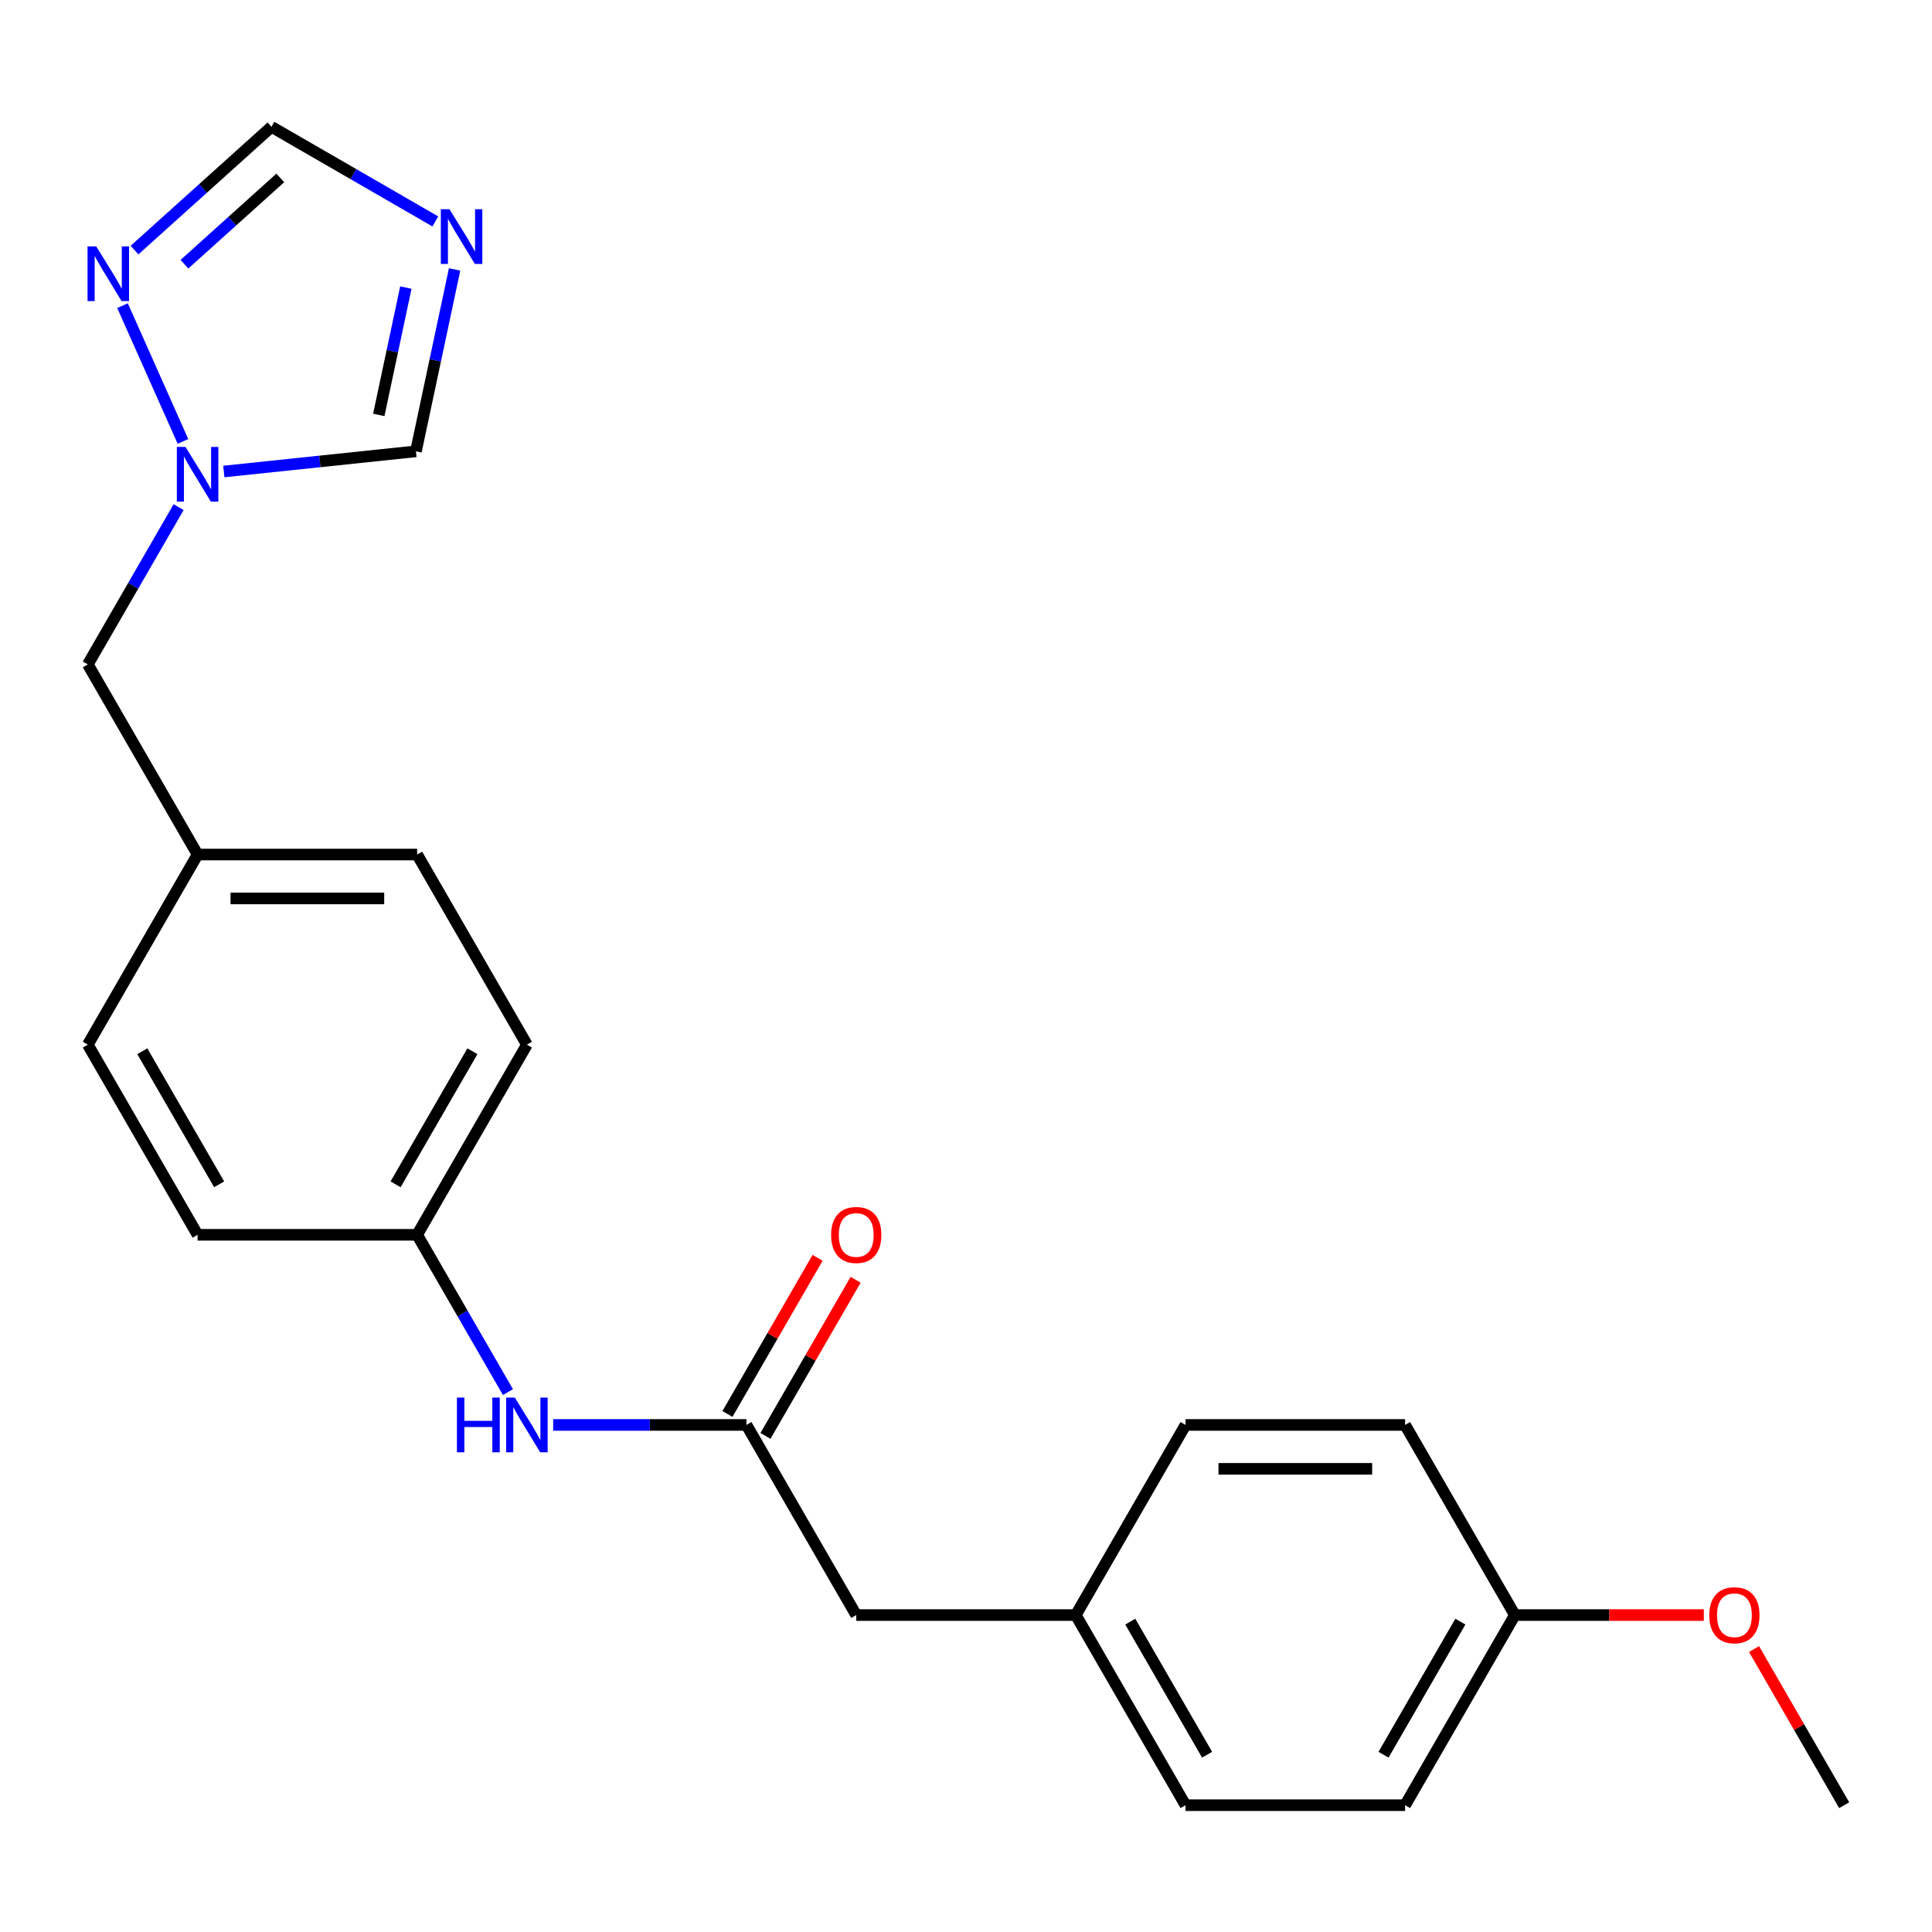 <?xml version='1.0' encoding='iso-8859-1'?>
<svg version='1.1' baseProfile='full'
              xmlns='http://www.w3.org/2000/svg'
                      xmlns:rdkit='http://www.rdkit.org/xml'
                      xmlns:xlink='http://www.w3.org/1999/xlink'
                  xml:space='preserve'
width='1000px' height='1000px' viewBox='0 0 1000 1000'>
<!-- END OF HEADER -->
<rect style='opacity:1.0;fill:#FFFFFF;stroke:none' width='1000' height='1000' x='0' y='0'> </rect>
<path class='bond-3' d='M 225.332,114.611 L 182.916,90.122' style='fill:none;fill-rule:evenodd;stroke:#0000FF;stroke-width:6px;stroke-linecap:butt;stroke-linejoin:miter;stroke-opacity:1' />
<path class='bond-3' d='M 182.916,90.122 L 140.501,65.633' style='fill:none;fill-rule:evenodd;stroke:#000000;stroke-width:6px;stroke-linecap:butt;stroke-linejoin:miter;stroke-opacity:1' />
<path class='bond-4' d='M 235.299,139.452 L 225.293,186.529' style='fill:none;fill-rule:evenodd;stroke:#0000FF;stroke-width:6px;stroke-linecap:butt;stroke-linejoin:miter;stroke-opacity:1' />
<path class='bond-4' d='M 225.293,186.529 L 215.287,233.605' style='fill:none;fill-rule:evenodd;stroke:#000000;stroke-width:6px;stroke-linecap:butt;stroke-linejoin:miter;stroke-opacity:1' />
<path class='bond-4' d='M 210.067,148.85 L 203.062,181.803' style='fill:none;fill-rule:evenodd;stroke:#0000FF;stroke-width:6px;stroke-linecap:butt;stroke-linejoin:miter;stroke-opacity:1' />
<path class='bond-4' d='M 203.062,181.803 L 196.058,214.757' style='fill:none;fill-rule:evenodd;stroke:#000000;stroke-width:6px;stroke-linecap:butt;stroke-linejoin:miter;stroke-opacity:1' />
<path class='bond-0' d='M 115.854,244.055 L 165.57,238.83' style='fill:none;fill-rule:evenodd;stroke:#0000FF;stroke-width:6px;stroke-linecap:butt;stroke-linejoin:miter;stroke-opacity:1' />
<path class='bond-0' d='M 165.57,238.83 L 215.287,233.605' style='fill:none;fill-rule:evenodd;stroke:#000000;stroke-width:6px;stroke-linecap:butt;stroke-linejoin:miter;stroke-opacity:1' />
<path class='bond-7' d='M 92.457,262.484 L 68.956,303.189' style='fill:none;fill-rule:evenodd;stroke:#0000FF;stroke-width:6px;stroke-linecap:butt;stroke-linejoin:miter;stroke-opacity:1' />
<path class='bond-7' d='M 68.956,303.189 L 45.455,343.895' style='fill:none;fill-rule:evenodd;stroke:#000000;stroke-width:6px;stroke-linecap:butt;stroke-linejoin:miter;stroke-opacity:1' />
<path class='bond-23' d='M 94.703,228.482 L 63.415,158.207' style='fill:none;fill-rule:evenodd;stroke:#0000FF;stroke-width:6px;stroke-linecap:butt;stroke-linejoin:miter;stroke-opacity:1' />
<path class='bond-1' d='M 69.634,129.443 L 105.067,97.538' style='fill:none;fill-rule:evenodd;stroke:#0000FF;stroke-width:6px;stroke-linecap:butt;stroke-linejoin:miter;stroke-opacity:1' />
<path class='bond-1' d='M 105.067,97.538 L 140.501,65.633' style='fill:none;fill-rule:evenodd;stroke:#000000;stroke-width:6px;stroke-linecap:butt;stroke-linejoin:miter;stroke-opacity:1' />
<path class='bond-1' d='M 95.471,136.761 L 120.275,114.428' style='fill:none;fill-rule:evenodd;stroke:#0000FF;stroke-width:6px;stroke-linecap:butt;stroke-linejoin:miter;stroke-opacity:1' />
<path class='bond-1' d='M 120.275,114.428 L 145.078,92.094' style='fill:none;fill-rule:evenodd;stroke:#000000;stroke-width:6px;stroke-linecap:butt;stroke-linejoin:miter;stroke-opacity:1' />
<path class='bond-2' d='M 386.364,737.543 L 336.336,737.543' style='fill:none;fill-rule:evenodd;stroke:#000000;stroke-width:6px;stroke-linecap:butt;stroke-linejoin:miter;stroke-opacity:1' />
<path class='bond-2' d='M 336.336,737.543 L 286.308,737.543' style='fill:none;fill-rule:evenodd;stroke:#0000FF;stroke-width:6px;stroke-linecap:butt;stroke-linejoin:miter;stroke-opacity:1' />
<path class='bond-6' d='M 396.205,743.225 L 419.533,702.819' style='fill:none;fill-rule:evenodd;stroke:#000000;stroke-width:6px;stroke-linecap:butt;stroke-linejoin:miter;stroke-opacity:1' />
<path class='bond-6' d='M 419.533,702.819 L 442.861,662.413' style='fill:none;fill-rule:evenodd;stroke:#FF0000;stroke-width:6px;stroke-linecap:butt;stroke-linejoin:miter;stroke-opacity:1' />
<path class='bond-6' d='M 376.522,731.861 L 399.851,691.455' style='fill:none;fill-rule:evenodd;stroke:#000000;stroke-width:6px;stroke-linecap:butt;stroke-linejoin:miter;stroke-opacity:1' />
<path class='bond-6' d='M 399.851,691.455 L 423.179,651.05' style='fill:none;fill-rule:evenodd;stroke:#FF0000;stroke-width:6px;stroke-linecap:butt;stroke-linejoin:miter;stroke-opacity:1' />
<path class='bond-8' d='M 386.364,737.543 L 443.182,835.955' style='fill:none;fill-rule:evenodd;stroke:#000000;stroke-width:6px;stroke-linecap:butt;stroke-linejoin:miter;stroke-opacity:1' />
<path class='bond-5' d='M 262.912,720.542 L 239.41,679.836' style='fill:none;fill-rule:evenodd;stroke:#0000FF;stroke-width:6px;stroke-linecap:butt;stroke-linejoin:miter;stroke-opacity:1' />
<path class='bond-5' d='M 239.41,679.836 L 215.909,639.131' style='fill:none;fill-rule:evenodd;stroke:#000000;stroke-width:6px;stroke-linecap:butt;stroke-linejoin:miter;stroke-opacity:1' />
<path class='bond-10' d='M 45.455,343.895 L 102.273,442.307' style='fill:none;fill-rule:evenodd;stroke:#000000;stroke-width:6px;stroke-linecap:butt;stroke-linejoin:miter;stroke-opacity:1' />
<path class='bond-11' d='M 443.182,835.955 L 556.818,835.955' style='fill:none;fill-rule:evenodd;stroke:#000000;stroke-width:6px;stroke-linecap:butt;stroke-linejoin:miter;stroke-opacity:1' />
<path class='bond-9' d='M 215.909,639.131 L 272.727,540.719' style='fill:none;fill-rule:evenodd;stroke:#000000;stroke-width:6px;stroke-linecap:butt;stroke-linejoin:miter;stroke-opacity:1' />
<path class='bond-9' d='M 204.749,613.005 L 244.522,544.117' style='fill:none;fill-rule:evenodd;stroke:#000000;stroke-width:6px;stroke-linecap:butt;stroke-linejoin:miter;stroke-opacity:1' />
<path class='bond-24' d='M 215.909,639.131 L 102.273,639.131' style='fill:none;fill-rule:evenodd;stroke:#000000;stroke-width:6px;stroke-linecap:butt;stroke-linejoin:miter;stroke-opacity:1' />
<path class='bond-15' d='M 102.273,442.307 L 45.455,540.719' style='fill:none;fill-rule:evenodd;stroke:#000000;stroke-width:6px;stroke-linecap:butt;stroke-linejoin:miter;stroke-opacity:1' />
<path class='bond-18' d='M 102.273,442.307 L 215.909,442.307' style='fill:none;fill-rule:evenodd;stroke:#000000;stroke-width:6px;stroke-linecap:butt;stroke-linejoin:miter;stroke-opacity:1' />
<path class='bond-18' d='M 119.318,465.034 L 198.864,465.034' style='fill:none;fill-rule:evenodd;stroke:#000000;stroke-width:6px;stroke-linecap:butt;stroke-linejoin:miter;stroke-opacity:1' />
<path class='bond-16' d='M 556.818,835.955 L 613.636,737.543' style='fill:none;fill-rule:evenodd;stroke:#000000;stroke-width:6px;stroke-linecap:butt;stroke-linejoin:miter;stroke-opacity:1' />
<path class='bond-17' d='M 556.818,835.955 L 613.636,934.367' style='fill:none;fill-rule:evenodd;stroke:#000000;stroke-width:6px;stroke-linecap:butt;stroke-linejoin:miter;stroke-opacity:1' />
<path class='bond-17' d='M 585.023,839.353 L 624.796,908.241' style='fill:none;fill-rule:evenodd;stroke:#000000;stroke-width:6px;stroke-linecap:butt;stroke-linejoin:miter;stroke-opacity:1' />
<path class='bond-12' d='M 784.091,835.955 L 727.273,934.367' style='fill:none;fill-rule:evenodd;stroke:#000000;stroke-width:6px;stroke-linecap:butt;stroke-linejoin:miter;stroke-opacity:1' />
<path class='bond-12' d='M 755.886,839.353 L 716.113,908.241' style='fill:none;fill-rule:evenodd;stroke:#000000;stroke-width:6px;stroke-linecap:butt;stroke-linejoin:miter;stroke-opacity:1' />
<path class='bond-21' d='M 784.091,835.955 L 832.989,835.955' style='fill:none;fill-rule:evenodd;stroke:#000000;stroke-width:6px;stroke-linecap:butt;stroke-linejoin:miter;stroke-opacity:1' />
<path class='bond-21' d='M 832.989,835.955 L 881.886,835.955' style='fill:none;fill-rule:evenodd;stroke:#FF0000;stroke-width:6px;stroke-linecap:butt;stroke-linejoin:miter;stroke-opacity:1' />
<path class='bond-25' d='M 784.091,835.955 L 727.273,737.543' style='fill:none;fill-rule:evenodd;stroke:#000000;stroke-width:6px;stroke-linecap:butt;stroke-linejoin:miter;stroke-opacity:1' />
<path class='bond-13' d='M 102.273,639.131 L 45.455,540.719' style='fill:none;fill-rule:evenodd;stroke:#000000;stroke-width:6px;stroke-linecap:butt;stroke-linejoin:miter;stroke-opacity:1' />
<path class='bond-13' d='M 113.432,613.005 L 73.66,544.117' style='fill:none;fill-rule:evenodd;stroke:#000000;stroke-width:6px;stroke-linecap:butt;stroke-linejoin:miter;stroke-opacity:1' />
<path class='bond-14' d='M 272.727,540.719 L 215.909,442.307' style='fill:none;fill-rule:evenodd;stroke:#000000;stroke-width:6px;stroke-linecap:butt;stroke-linejoin:miter;stroke-opacity:1' />
<path class='bond-20' d='M 613.636,737.543 L 727.273,737.543' style='fill:none;fill-rule:evenodd;stroke:#000000;stroke-width:6px;stroke-linecap:butt;stroke-linejoin:miter;stroke-opacity:1' />
<path class='bond-20' d='M 630.682,760.27 L 710.227,760.27' style='fill:none;fill-rule:evenodd;stroke:#000000;stroke-width:6px;stroke-linecap:butt;stroke-linejoin:miter;stroke-opacity:1' />
<path class='bond-19' d='M 613.636,934.367 L 727.273,934.367' style='fill:none;fill-rule:evenodd;stroke:#000000;stroke-width:6px;stroke-linecap:butt;stroke-linejoin:miter;stroke-opacity:1' />
<path class='bond-22' d='M 907.889,853.556 L 931.217,893.961' style='fill:none;fill-rule:evenodd;stroke:#FF0000;stroke-width:6px;stroke-linecap:butt;stroke-linejoin:miter;stroke-opacity:1' />
<path class='bond-22' d='M 931.217,893.961 L 954.545,934.367' style='fill:none;fill-rule:evenodd;stroke:#000000;stroke-width:6px;stroke-linecap:butt;stroke-linejoin:miter;stroke-opacity:1' />
<path  class='atom-0' d='M 232.653 108.291
L 241.933 123.291
Q 242.853 124.771, 244.333 127.451
Q 245.813 130.131, 245.893 130.291
L 245.893 108.291
L 249.653 108.291
L 249.653 136.611
L 245.773 136.611
L 235.813 120.211
Q 234.653 118.291, 233.413 116.091
Q 232.213 113.891, 231.853 113.211
L 231.853 136.611
L 228.173 136.611
L 228.173 108.291
L 232.653 108.291
' fill='#0000FF'/>
<path  class='atom-1' d='M 96.013 231.323
L 105.293 246.323
Q 106.213 247.803, 107.693 250.483
Q 109.173 253.163, 109.253 253.323
L 109.253 231.323
L 113.013 231.323
L 113.013 259.643
L 109.133 259.643
L 99.173 243.243
Q 98.013 241.323, 96.773 239.123
Q 95.573 236.923, 95.213 236.243
L 95.213 259.643
L 91.533 259.643
L 91.533 231.323
L 96.013 231.323
' fill='#0000FF'/>
<path  class='atom-2' d='M 49.793 127.511
L 59.073 142.511
Q 59.993 143.991, 61.473 146.671
Q 62.953 149.351, 63.033 149.511
L 63.033 127.511
L 66.793 127.511
L 66.793 155.831
L 62.913 155.831
L 52.953 139.431
Q 51.793 137.511, 50.553 135.311
Q 49.353 133.111, 48.993 132.431
L 48.993 155.831
L 45.313 155.831
L 45.313 127.511
L 49.793 127.511
' fill='#0000FF'/>
<path  class='atom-6' d='M 236.507 723.383
L 240.347 723.383
L 240.347 735.423
L 254.827 735.423
L 254.827 723.383
L 258.667 723.383
L 258.667 751.703
L 254.827 751.703
L 254.827 738.623
L 240.347 738.623
L 240.347 751.703
L 236.507 751.703
L 236.507 723.383
' fill='#0000FF'/>
<path  class='atom-6' d='M 266.467 723.383
L 275.747 738.383
Q 276.667 739.863, 278.147 742.543
Q 279.627 745.223, 279.707 745.383
L 279.707 723.383
L 283.467 723.383
L 283.467 751.703
L 279.587 751.703
L 269.627 735.303
Q 268.467 733.383, 267.227 731.183
Q 266.027 728.983, 265.667 728.303
L 265.667 751.703
L 261.987 751.703
L 261.987 723.383
L 266.467 723.383
' fill='#0000FF'/>
<path  class='atom-7' d='M 430.182 639.211
Q 430.182 632.411, 433.542 628.611
Q 436.902 624.811, 443.182 624.811
Q 449.462 624.811, 452.822 628.611
Q 456.182 632.411, 456.182 639.211
Q 456.182 646.091, 452.782 650.011
Q 449.382 653.891, 443.182 653.891
Q 436.942 653.891, 433.542 650.011
Q 430.182 646.131, 430.182 639.211
M 443.182 650.691
Q 447.502 650.691, 449.822 647.811
Q 452.182 644.891, 452.182 639.211
Q 452.182 633.651, 449.822 630.851
Q 447.502 628.011, 443.182 628.011
Q 438.862 628.011, 436.502 630.811
Q 434.182 633.611, 434.182 639.211
Q 434.182 644.931, 436.502 647.811
Q 438.862 650.691, 443.182 650.691
' fill='#FF0000'/>
<path  class='atom-22' d='M 884.727 836.035
Q 884.727 829.235, 888.087 825.435
Q 891.447 821.635, 897.727 821.635
Q 904.007 821.635, 907.367 825.435
Q 910.727 829.235, 910.727 836.035
Q 910.727 842.915, 907.327 846.835
Q 903.927 850.715, 897.727 850.715
Q 891.487 850.715, 888.087 846.835
Q 884.727 842.955, 884.727 836.035
M 897.727 847.515
Q 902.047 847.515, 904.367 844.635
Q 906.727 841.715, 906.727 836.035
Q 906.727 830.475, 904.367 827.675
Q 902.047 824.835, 897.727 824.835
Q 893.407 824.835, 891.047 827.635
Q 888.727 830.435, 888.727 836.035
Q 888.727 841.755, 891.047 844.635
Q 893.407 847.515, 897.727 847.515
' fill='#FF0000'/>
</svg>
